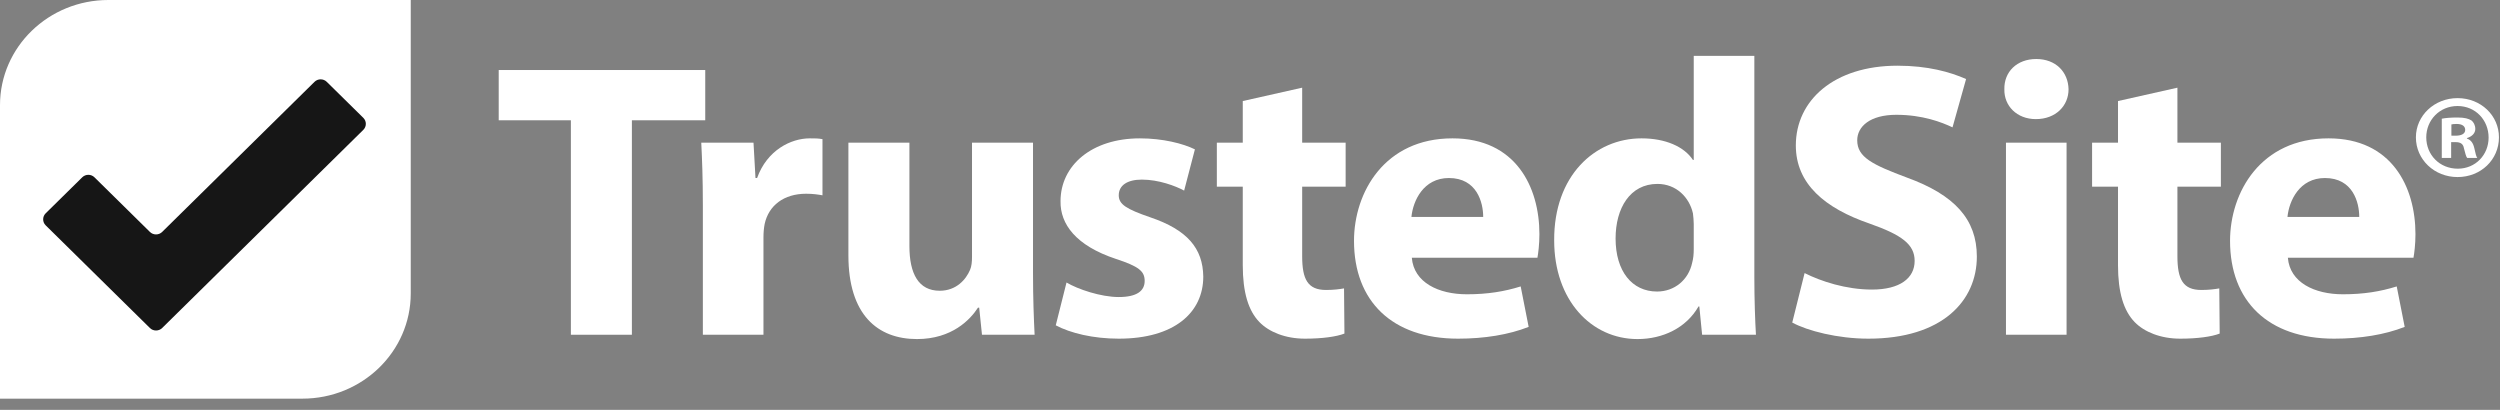 <svg width="244" height="40" viewBox="0 0 244 40" fill="none" xmlns="http://www.w3.org/2000/svg">
<rect x="0" y="0" width="244" height="40" fill="#808080" stroke="none"/>
<path fill-rule="evenodd" clip-rule="evenodd" d="M239.232 13.872V15.413H238.318V11.585C238.679 11.514 239.184 11.468 239.833 11.468C240.579 11.468 240.916 11.585 241.204 11.748C241.421 11.911 241.589 12.215 241.589 12.588C241.589 13.009 241.252 13.335 240.771 13.476V13.522C241.156 13.662 241.373 13.942 241.493 14.456C241.613 15.04 241.685 15.273 241.782 15.413H240.795C240.675 15.273 240.603 14.923 240.483 14.479C240.411 14.059 240.17 13.872 239.665 13.872H239.232ZM239.256 12.145V13.242H239.689C240.194 13.242 240.603 13.079 240.603 12.682C240.603 12.332 240.338 12.098 239.761 12.098C239.521 12.098 239.352 12.121 239.256 12.145ZM239.857 9.577C242.142 9.577 243.898 11.281 243.898 13.405C243.898 15.576 242.142 17.281 239.857 17.281C237.596 17.281 235.792 15.576 235.792 13.405C235.792 11.281 237.596 9.577 239.857 9.577ZM239.857 10.347C238.101 10.347 236.803 11.725 236.803 13.405C236.803 15.11 238.101 16.464 239.881 16.464C241.613 16.464 242.888 15.11 242.888 13.429C242.888 11.725 241.613 10.347 239.857 10.347Z" fill="white"/>
<path fill-rule="evenodd" clip-rule="evenodd" d="M230.262 21.17C230.262 19.752 229.64 17.375 226.915 17.375C224.425 17.375 223.412 19.599 223.257 21.17H230.262ZM223.296 25.157C223.49 27.572 225.903 28.722 228.667 28.722C230.69 28.722 232.325 28.454 233.92 27.955L234.698 31.904C232.752 32.67 230.379 33.054 227.81 33.054C221.35 33.054 217.653 29.374 217.653 23.509C217.653 18.755 220.65 13.503 227.265 13.503C233.414 13.503 235.749 18.218 235.749 22.857C235.749 23.854 235.633 24.735 235.555 25.157H223.296Z" fill="white"/>
<path fill-rule="evenodd" clip-rule="evenodd" d="M212.516 8.558V13.925H216.758V18.219H212.516V25.004C212.516 27.265 213.061 28.301 214.851 28.301C215.59 28.301 216.174 28.224 216.602 28.147L216.641 32.556C215.862 32.862 214.462 33.054 212.788 33.054C210.881 33.054 209.286 32.402 208.352 31.444C207.263 30.332 206.717 28.53 206.717 25.885V18.219H204.188V13.925H206.717V9.862L212.516 8.558Z" fill="white"/>
<path fill-rule="evenodd" clip-rule="evenodd" d="M195.782 32.67H201.697V13.925H195.782V32.67ZM201.891 8.712C201.891 10.322 200.647 11.625 198.701 11.625C196.832 11.625 195.587 10.322 195.626 8.712C195.587 7.025 196.832 5.76 198.74 5.76C200.647 5.76 201.853 7.025 201.891 8.712Z" fill="white"/>
<path fill-rule="evenodd" clip-rule="evenodd" d="M176.129 26.652C177.724 27.457 180.176 28.262 182.705 28.262C185.43 28.262 186.869 27.151 186.869 25.464C186.869 23.854 185.625 22.933 182.472 21.822C178.113 20.327 175.273 17.95 175.273 14.194C175.273 9.785 179.008 6.412 185.196 6.412C188.154 6.412 190.333 7.025 191.89 7.715L190.566 12.43C189.516 11.932 187.648 11.204 185.08 11.204C182.511 11.204 181.265 12.353 181.265 13.695C181.265 15.344 182.744 16.072 186.13 17.337C190.761 19.023 192.94 21.401 192.94 25.042C192.94 29.374 189.555 33.054 182.355 33.054C179.359 33.054 176.401 32.287 174.923 31.482L176.129 26.652Z" fill="white"/>
<path fill-rule="evenodd" clip-rule="evenodd" d="M165.309 21.86C165.309 21.554 165.27 21.132 165.231 20.826C164.881 19.253 163.596 17.95 161.768 17.95C159.083 17.95 157.681 20.327 157.681 23.279C157.681 26.461 159.277 28.454 161.729 28.454C163.441 28.454 164.803 27.304 165.153 25.655C165.27 25.234 165.309 24.812 165.309 24.314V21.86ZM171.224 5.453V27.074C171.224 29.182 171.302 31.406 171.38 32.671H166.126L165.854 29.91H165.776C164.569 32.019 162.273 33.093 159.821 33.093C155.307 33.093 151.688 29.297 151.688 23.47C151.65 17.145 155.658 13.503 160.211 13.503C162.546 13.503 164.375 14.309 165.231 15.612H165.309V5.453H171.224Z" fill="white"/>
<path fill-rule="evenodd" clip-rule="evenodd" d="M144.76 21.17C144.76 19.752 144.138 17.375 141.414 17.375C138.923 17.375 137.911 19.599 137.755 21.17H144.76ZM137.794 25.157C137.989 27.572 140.401 28.722 143.165 28.722C145.188 28.722 146.823 28.454 148.419 27.955L149.197 31.904C147.251 32.67 144.877 33.054 142.308 33.054C135.849 33.054 132.151 29.374 132.151 23.509C132.151 18.755 135.148 13.503 141.764 13.503C147.912 13.503 150.247 18.218 150.247 22.857C150.247 23.854 150.13 24.735 150.053 25.157H137.794Z" fill="white"/>
<path fill-rule="evenodd" clip-rule="evenodd" d="M127.092 8.558V13.925H131.334V18.219H127.092V25.004C127.092 27.265 127.637 28.301 129.427 28.301C130.167 28.301 130.75 28.224 131.178 28.147L131.217 32.556C130.438 32.862 129.038 33.054 127.364 33.054C125.457 33.054 123.862 32.402 122.928 31.444C121.839 30.332 121.294 28.53 121.294 25.885V18.219H118.764V13.925H121.294V9.862L127.092 8.558Z" fill="white"/>
<path fill-rule="evenodd" clip-rule="evenodd" d="M104.092 27.572C105.182 28.224 107.439 28.991 109.19 28.991C110.98 28.991 111.72 28.377 111.72 27.419C111.72 26.461 111.136 26 108.918 25.272C104.987 23.969 103.469 21.86 103.508 19.637C103.508 16.149 106.544 13.504 111.253 13.504C113.471 13.504 115.455 14.002 116.623 14.577L115.572 18.602C114.716 18.142 113.081 17.529 111.447 17.529C110.007 17.529 109.19 18.104 109.19 19.062C109.19 19.944 109.929 20.404 112.264 21.209C115.884 22.436 117.401 24.237 117.44 26.997C117.44 30.486 114.638 33.054 109.19 33.054C106.699 33.054 104.481 32.517 103.042 31.751L104.092 27.572Z" fill="white"/>
<path fill-rule="evenodd" clip-rule="evenodd" d="M100.822 26.652C100.822 29.105 100.9 31.099 100.978 32.671H95.841L95.569 30.026H95.452C94.713 31.176 92.922 33.093 89.498 33.093C85.645 33.093 82.804 30.715 82.804 24.927V13.925H88.759V24.007C88.759 26.728 89.654 28.377 91.716 28.377C93.35 28.377 94.284 27.265 94.674 26.346C94.829 26 94.868 25.54 94.868 25.08V13.925H100.822V26.652Z" fill="white"/>
<path fill-rule="evenodd" clip-rule="evenodd" d="M68.599 20.097C68.599 17.337 68.522 15.535 68.444 13.925H73.542L73.736 17.375H73.892C74.865 14.654 77.2 13.503 79.028 13.503C79.574 13.503 79.846 13.503 80.274 13.58V19.062C79.846 18.985 79.34 18.909 78.679 18.909C76.499 18.909 75.02 20.059 74.631 21.86C74.554 22.243 74.514 22.704 74.514 23.164V32.671H68.599V20.097Z" fill="white"/>
<path fill-rule="evenodd" clip-rule="evenodd" d="M55.718 11.74H48.674V6.834H68.832V11.74H61.672V32.671H55.718V11.74Z" fill="white"/>
<path fill-rule="evenodd" clip-rule="evenodd" d="M29.514 38.908H0V10.264C0 4.595 4.735 0 10.575 0H40.089V28.644C40.089 34.313 35.354 38.908 29.514 38.908Z" fill="white"/>
<path fill-rule="evenodd" clip-rule="evenodd" d="M31.889 7.985C31.562 7.663 31.026 7.663 30.699 7.985L15.824 22.639C15.496 22.961 14.961 22.961 14.634 22.639L9.218 17.304C8.891 16.981 8.355 16.981 8.028 17.304L4.458 20.82C4.131 21.143 4.131 21.67 4.458 21.993L14.634 32.016C14.961 32.338 15.496 32.338 15.824 32.016L35.46 12.674C35.787 12.352 35.787 11.825 35.46 11.502L31.889 7.985Z" fill="#161616"/>
</svg>
